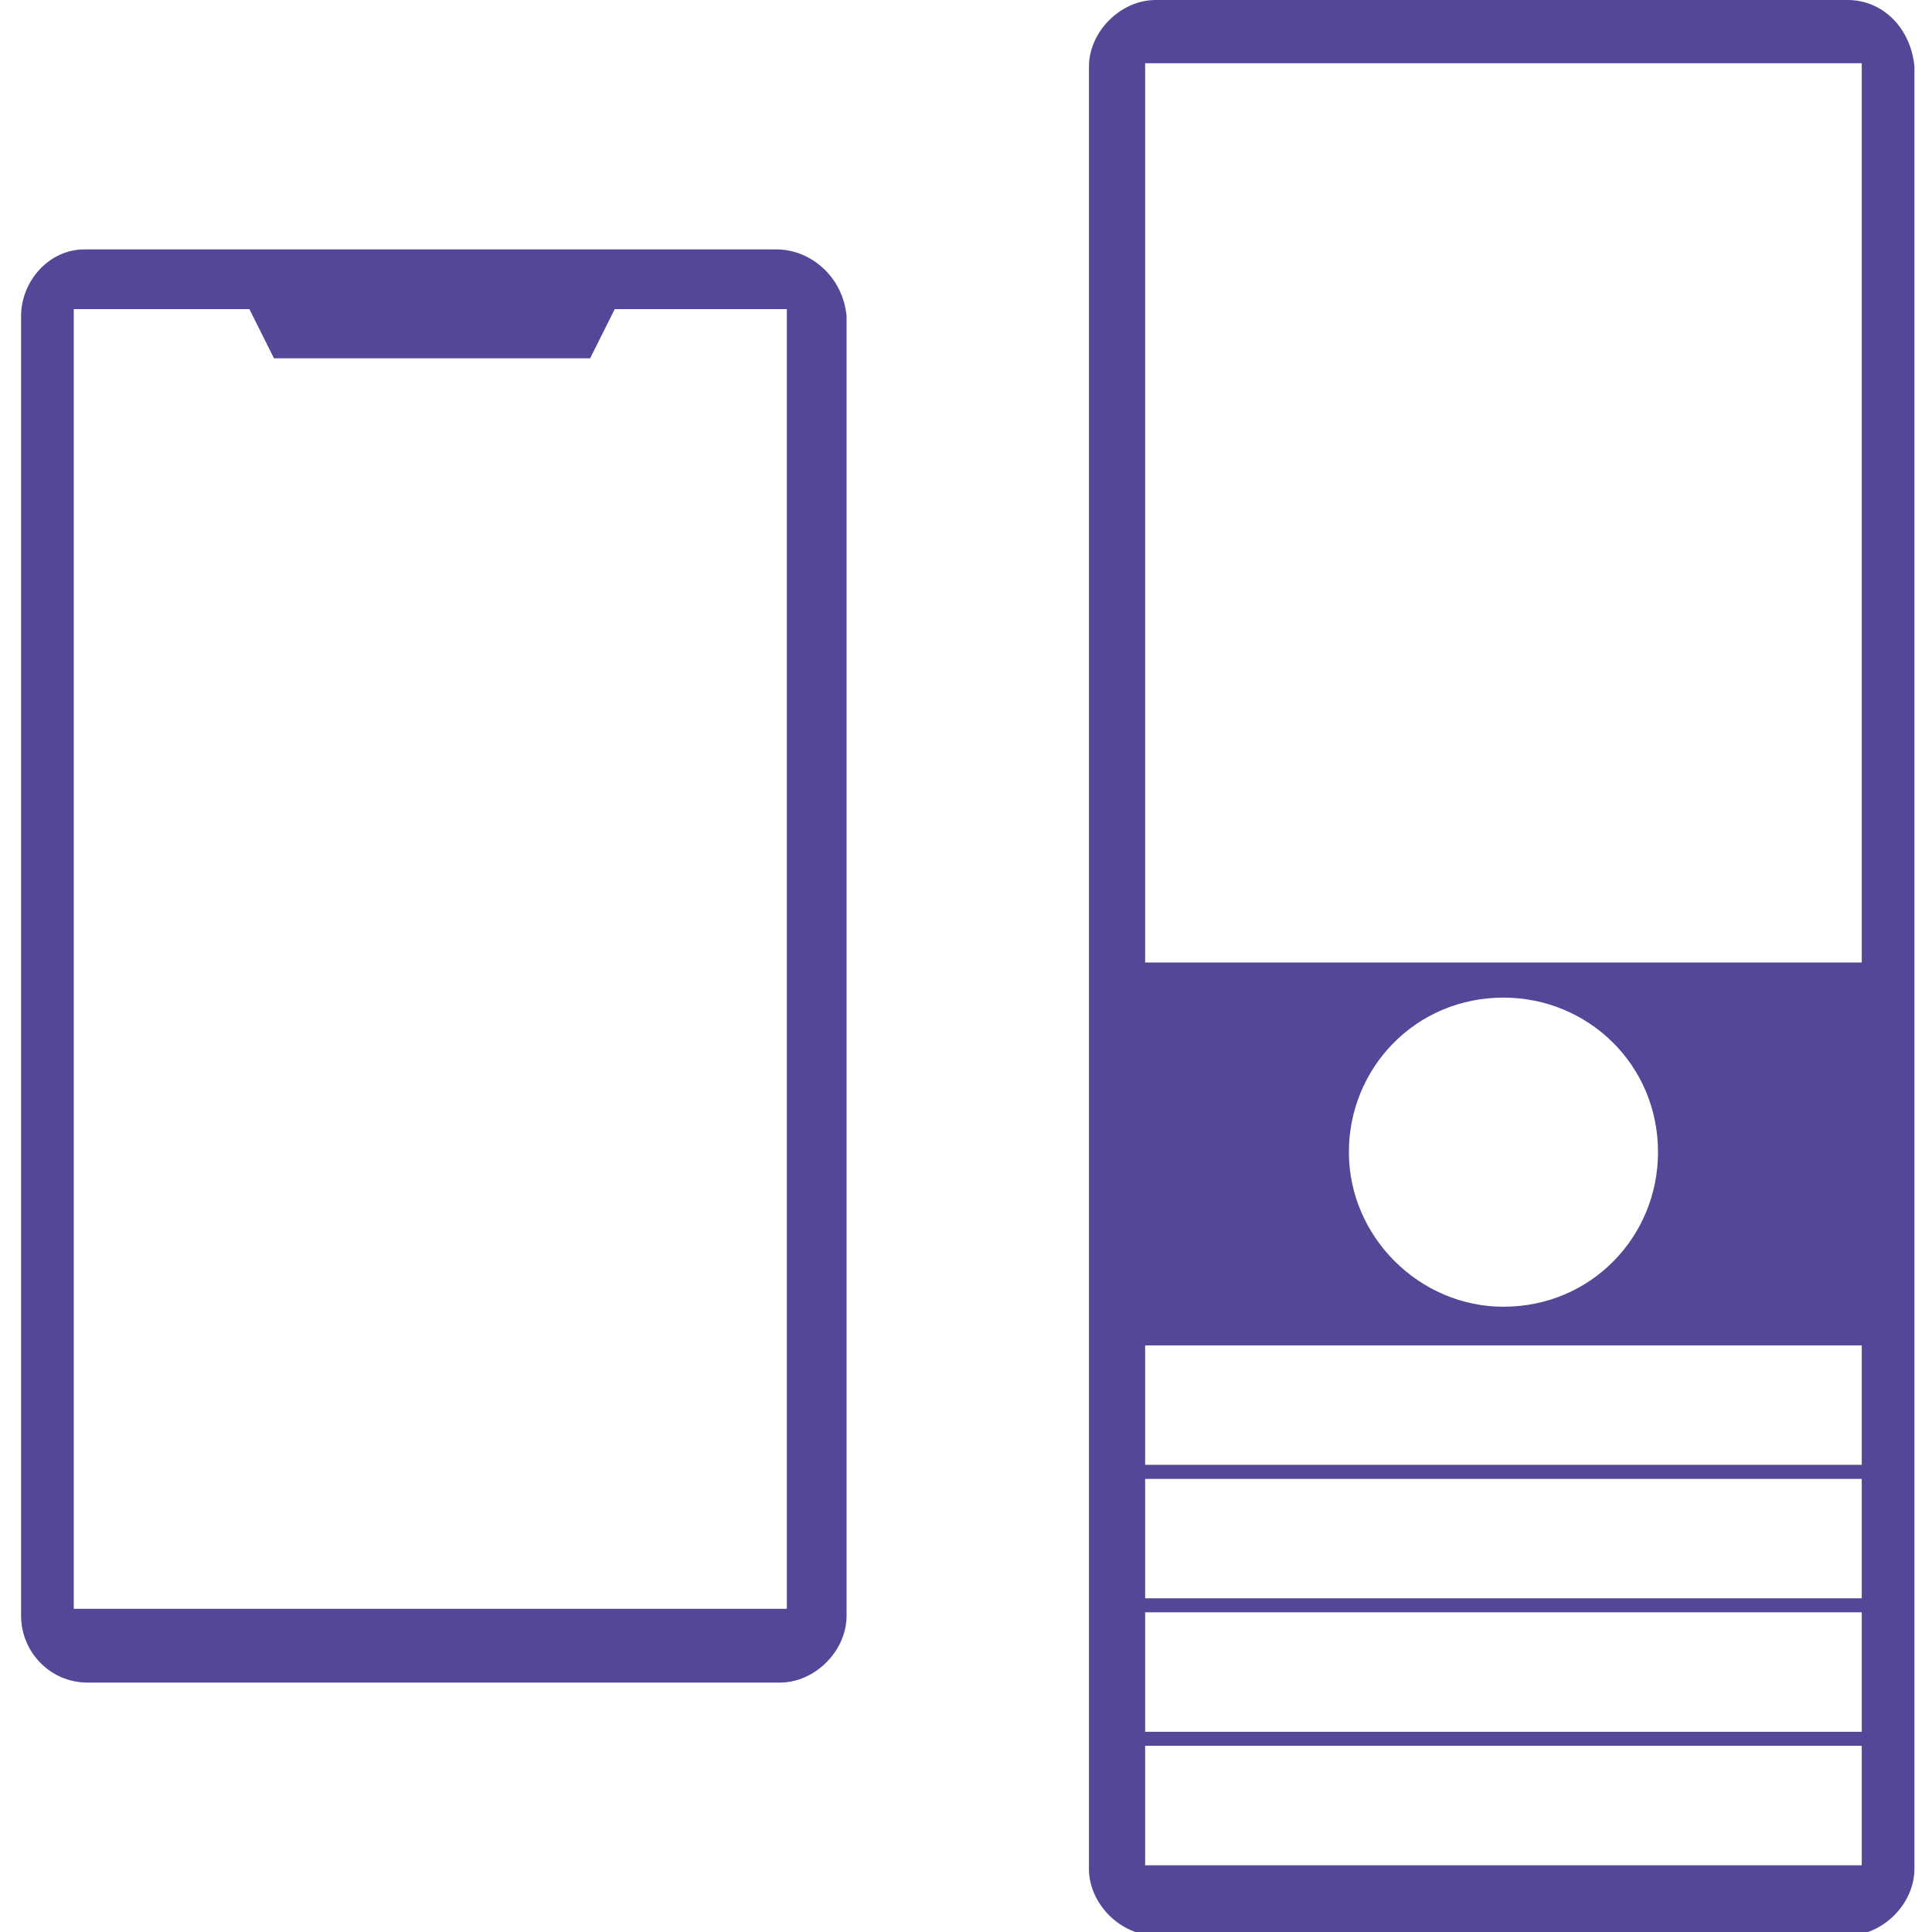 <svg version="1.1" id="Ebene_1" xmlns="http://www.w3.org/2000/svg" x="0" y="0" viewBox="0 0 55 55" xml:space="preserve">
    <style>
        .st2{fill:#564697}
    </style>
    <switch>
        <g>
            <path class="st2" d="M22.1 7.1H2.4C1.4 7.1.6 8 .6 9v37c0 1 .8 1.9 1.9 1.9h19.7c1 0 1.9-.9 1.9-1.9V9c-.1-1.1-1-1.9-2-1.9zm.3 38.7H2.1v-37h5l.7 1.4h9l.7-1.4h4.9v37zM52.6 0H32.9c-1 0-1.9.9-1.9 1.9v51.3c0 1 .9 1.9 1.9 1.9h19.7c1 0 1.9-.9 1.9-1.9V1.9C54.4.8 53.6 0 52.6 0zm.4 53.1H32.6v-3.4H53v3.4zm0-3.8H32.6v-3.4H53v3.4zm0-3.8H32.6v-3.4H53v3.4zm0-3.8H32.6v-3.4H53v3.4zm-14.6-8.9c0-2.4 1.9-4.4 4.4-4.4 2.4 0 4.4 1.9 4.4 4.4 0 2.4-1.9 4.4-4.4 4.4-2.4 0-4.4-2-4.4-4.4zM53 27.4H32.6V1.8H53v25.6z"/>
        </g>
    </switch>
</svg>
